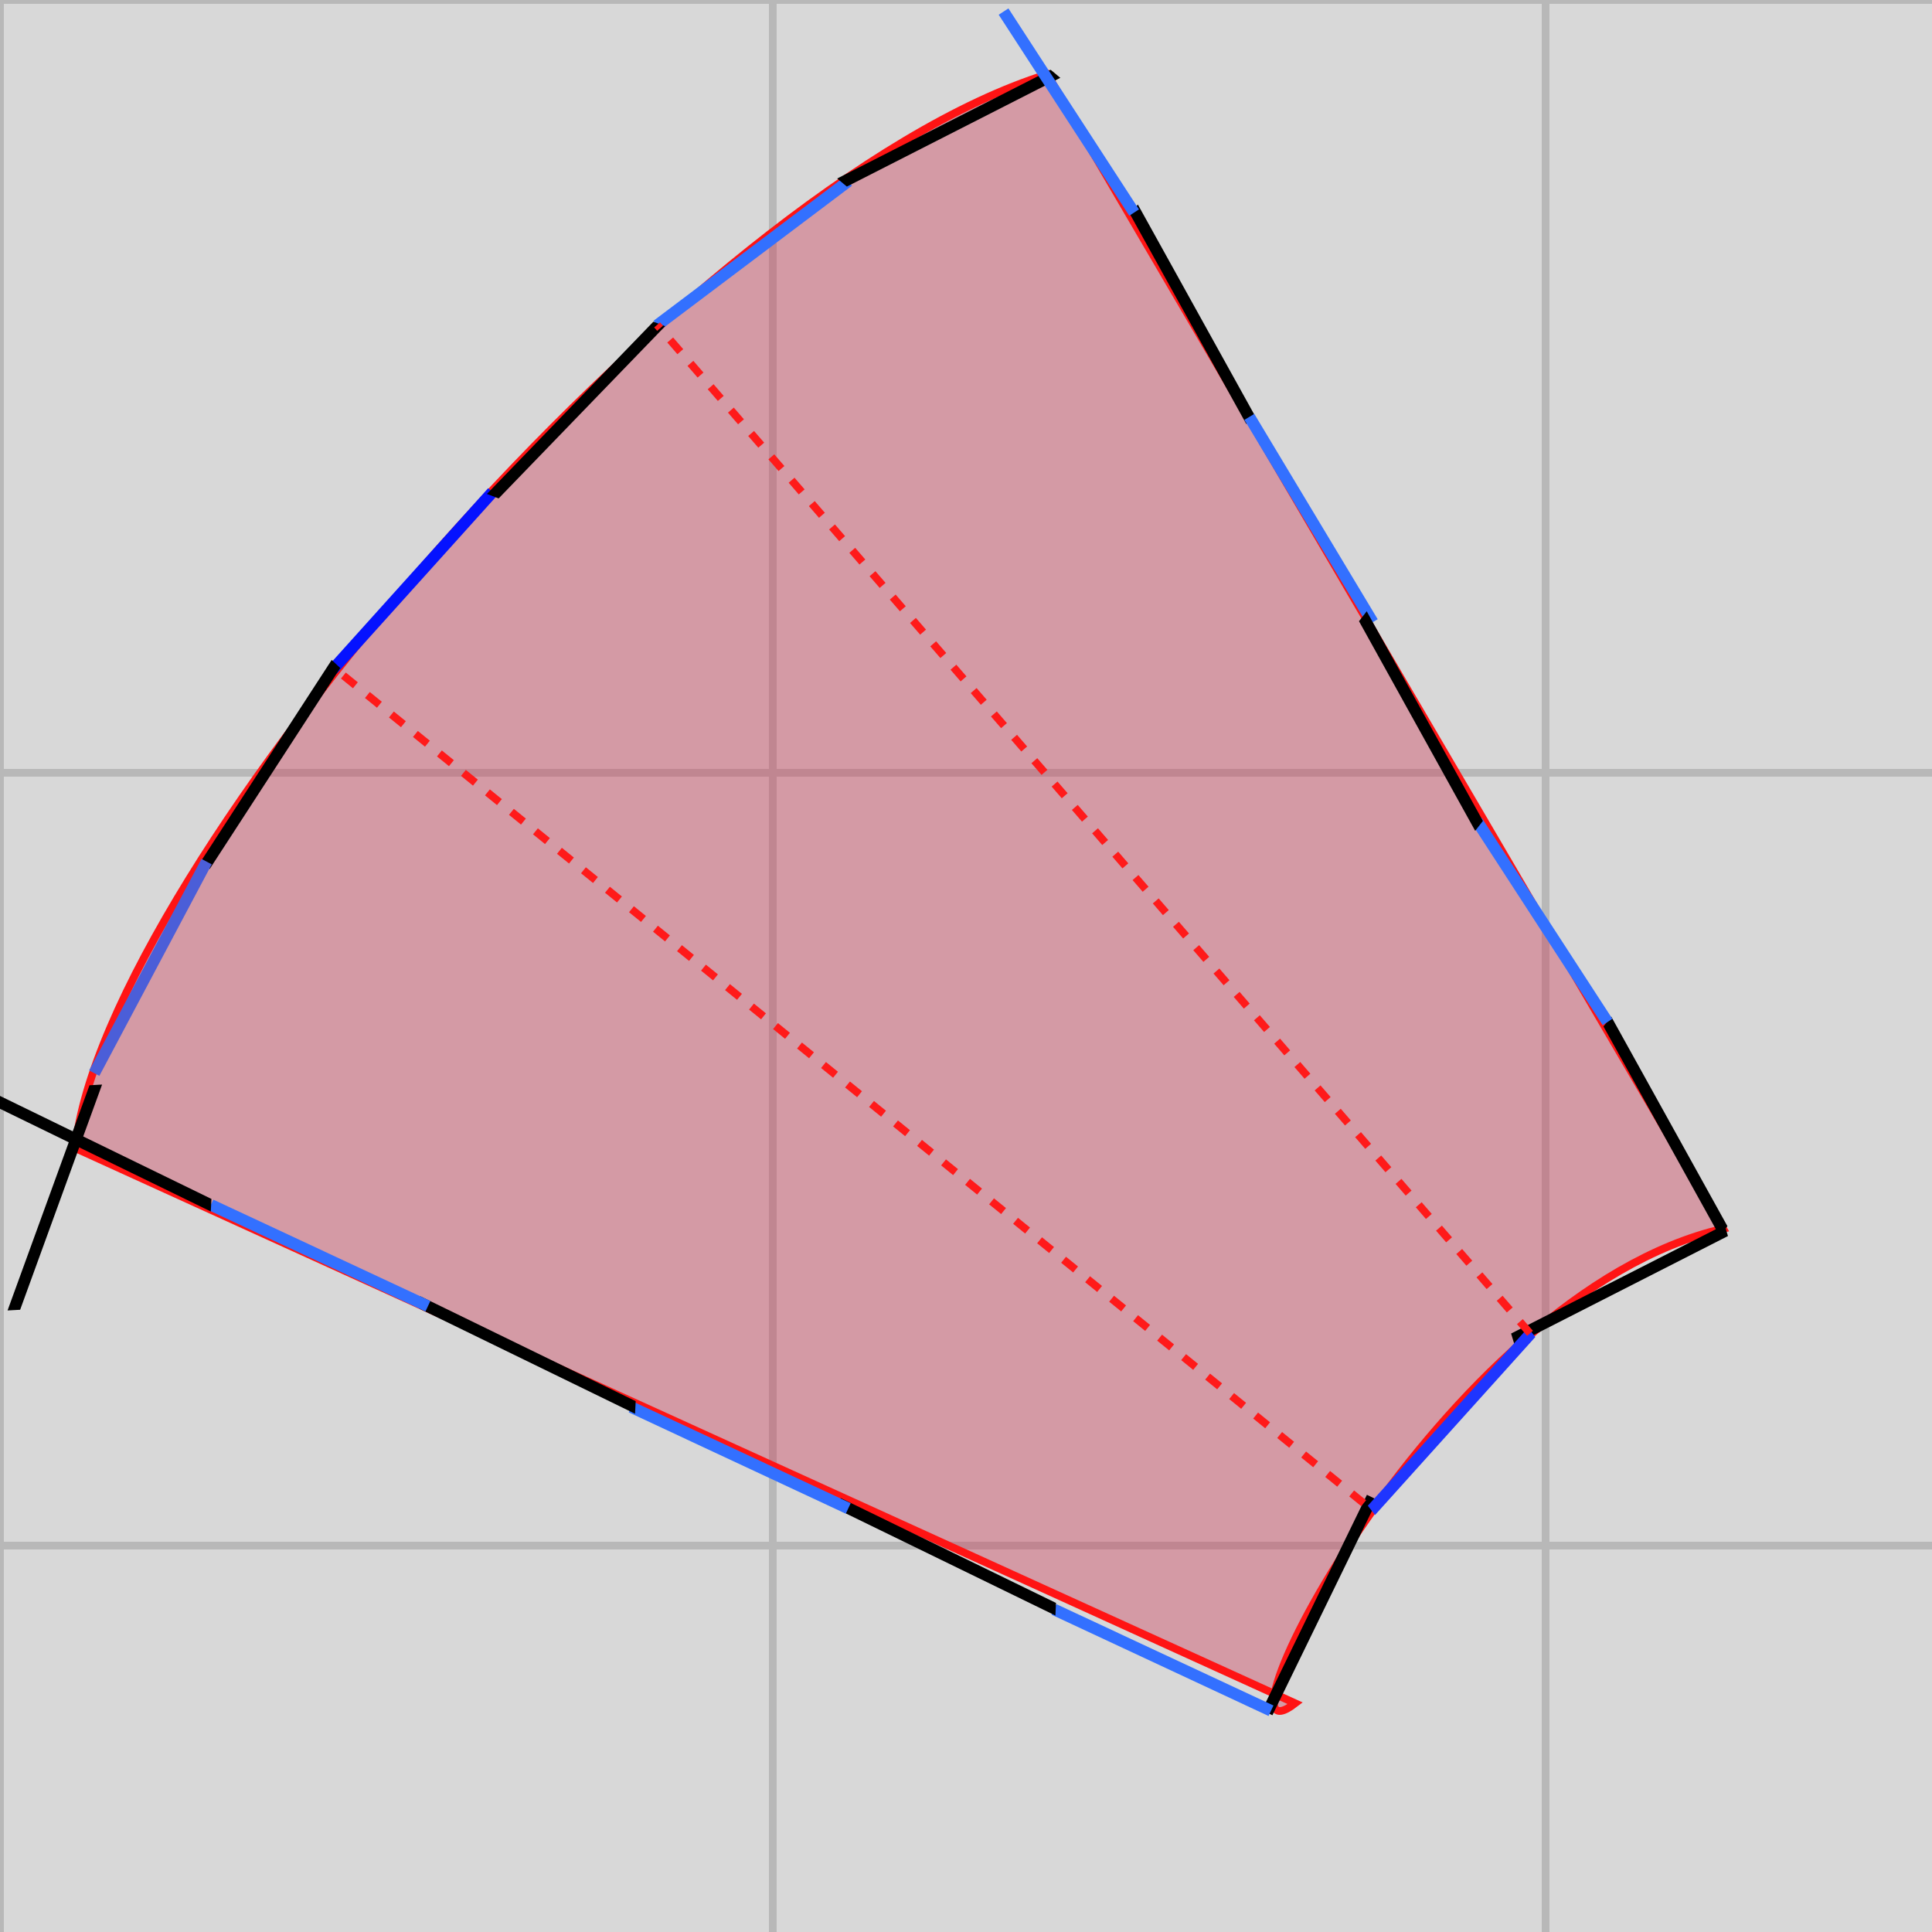 <?xml version="1.0" encoding="utf-8"?>
<svg viewBox="0 0 250 250" xmlns="http://www.w3.org/2000/svg">
  <rect width="100" height="100" style="fill: rgb(216, 216, 216); stroke: rgb(184, 184, 184);" y="100" x="100"/>
  <rect width="100" height="100" style="fill: rgb(216, 216, 216); stroke: rgb(184, 184, 184);"/>
  <rect width="100" height="100" style="fill: rgb(216, 216, 216); stroke: rgb(184, 184, 184);" x="100"/>
  <rect width="100" height="100" style="fill: rgb(216, 216, 216); stroke: rgb(184, 184, 184);" x="200"/>
  <rect width="100" height="100" style="fill: rgb(216, 216, 216); stroke: rgb(184, 184, 184);" y="100"/>
  <rect width="100" height="100" style="fill: rgb(216, 216, 216); stroke: rgb(184, 184, 184);" y="100" x="200"/>
  <rect width="100" height="100" style="fill: rgb(216, 216, 216); stroke: rgb(184, 184, 184);" y="200"/>
  <rect width="100" height="100" style="fill: rgb(216, 216, 216); stroke: rgb(184, 184, 184);" y="200" x="100"/>
  <rect width="100" height="100" style="fill: rgb(216, 216, 216); stroke: rgb(184, 184, 184);" y="200" x="200"/>
  <path style="fill: rgb(205, 45, 75); stroke: rgb(255, 20, 20); fill-opacity: 0.36;" d="M 9.745 148.574 C 13.378 112.705 89.749 23.829 135.516 9.618 L 222.972 158.995 C 186.433 167.407 155.162 230.01 167.601 220.403 L 9.745 148.574 Z"/>
  <rect x="187.705" y="214.678" width="30" height="0.5" style="fill: rgb(216, 216, 216); stroke: rgb(0, 0, 0); stroke-linecap: round;" transform="matrix(0.438, -0.899, 0.899, 0.438, -111.241, 295.783)"/>
  <rect x="563.115" y="175" width="30" height="0.5" style="fill: rgb(216, 216, 216); stroke-linecap: round; stroke: rgb(51, 112, 255);" transform="matrix(0.799, -0.602, 0.602, 0.799, -470.01, 240.77)"/>
  <rect x="563.115" y="175" width="30" height="0.5" style="fill: rgb(216, 216, 216); stroke: rgb(0, 0, 0); stroke-linecap: round;" transform="matrix(0.891, -0.454, 0.835, 0.697, -538.666, 156.9)"/>
  <rect x="563.115" y="175" width="30" height="0.5" style="fill: rgb(216, 216, 216); stroke-linecap: round; stroke: rgb(5, 18, 255);" transform="matrix(0.669, -0.743, 0.743, 0.669, -463.611, 387.485)"/>
  <rect x="187.705" y="175" width="30" height="0.5" style="fill: rgb(216, 216, 216); stroke: rgb(0, 0, 0); stroke-linecap: round;" transform="matrix(0.891, -0.454, 0.295, 0.972, -22.742, 87.937)"/>
  <rect x="187.705" y="175" width="30" height="0.5" style="fill: rgb(216, 216, 216); stroke-linecap: round; stroke: rgb(31, 53, 255);" transform="matrix(0.669, -0.743, 0.624, 0.802, -57.133, 193.983)"/>
  <rect x="563.115" y="175" width="30" height="0.5" style="fill: rgb(216, 216, 216); stroke: rgb(0, 0, 0); stroke-linecap: round;" transform="matrix(0.545, -0.839, 0.741, 0.694, -409.906, 462.337)"/>
  <rect x="563.115" y="214.678" width="30" height="0.5" style="fill: rgb(216, 216, 216); stroke-linecap: round; stroke: rgb(75, 94, 216);" transform="matrix(0.469, -0.883, 0.883, 0.469, -441.451, 534.854)"/>
  <rect x="563.115" y="175" width="30" height="0.5" style="fill: rgb(216, 216, 216); stroke: rgb(0, 0, 0); stroke-linecap: round;" transform="matrix(-0.485, -0.875, 0.668, -0.858, 378.828, 801.963)"/>
  <rect x="563.115" y="175" width="30" height="0.5" style="fill: rgb(216, 216, 216); stroke-linecap: round; stroke: rgb(51, 112, 255);" transform="matrix(-0.545, -0.839, 0.839, -0.545, 367.601, 699.792)"/>
  <rect x="563.115" y="175" width="30" height="0.5" style="fill: rgb(216, 216, 216); stroke: rgb(0, 0, 0); stroke-linecap: round;" transform="matrix(-0.485, -0.875, 0.668, -0.858, 317.572, 696.881)"/>
  <rect x="563.115" y="175" width="30" height="0.5" style="fill: rgb(216, 216, 216); stroke-linecap: round; stroke: rgb(51, 112, 255);" transform="matrix(-0.515, -0.857, 0.857, -0.515, 317.188, 652.928)"/>
  <rect x="563.115" y="175" width="30" height="0.5" style="fill: rgb(216, 216, 216); stroke: rgb(0, 0, 0); stroke-linecap: round;" transform="matrix(-0.485, -0.875, 0.668, -0.858, 347.191, 749.521)"/>
  <rect x="187.705" y="175" width="30" height="0.5" style="fill: rgb(216, 216, 216); stroke-linecap: round; stroke: rgb(51, 112, 255);" transform="matrix(-0.906, -0.423, 0.423, -0.906, 259.944, 459.334)"/>
  <rect x="563.115" y="175" width="30" height="0.5" style="fill: rgb(216, 216, 216); stroke-linecap: round; stroke: rgb(51, 112, 255);" transform="matrix(-0.545, -0.839, 0.839, -0.545, 306.345, 595.052)"/>
  <rect x="187.705" y="175" width="30" height="0.5" style="fill: rgb(216, 216, 216); stroke: rgb(0, 0, 0); stroke-linecap: round;" transform="matrix(-0.899, -0.438, 0.054, -1.086, 295.443, 480.552)"/>
  <rect x="187.705" y="175" width="30" height="0.5" style="fill: rgb(216, 216, 216); stroke-linecap: round; stroke: rgb(51, 112, 255);" transform="matrix(-0.906, -0.423, 0.423, -0.906, 205.24, 433.157)"/>
  <rect x="187.705" y="175" width="30" height="0.5" style="fill: rgb(216, 216, 216); stroke: rgb(0, 0, 0); stroke-linecap: round;" transform="matrix(-0.899, -0.438, 0.054, -1.086, 241.051, 454.441)"/>
  <rect x="187.705" y="175" width="30" height="0.5" style="fill: rgb(216, 216, 216); stroke-linecap: round; stroke: rgb(51, 112, 255);" transform="matrix(-0.906, -0.423, 0.423, -0.906, 150.848, 406.988)"/>
  <rect x="187.705" y="175" width="30" height="0.5" style="fill: rgb(216, 216, 216); stroke: rgb(0, 0, 0); stroke-linecap: round;" transform="matrix(-0.899, -0.438, 0.054, -1.086, 186.152, 428.271)"/>
  <rect x="563.115" y="175" width="30" height="0.5" style="fill: rgb(216, 216, 216); stroke: rgb(0, 0, 0); stroke-linecap: round;" transform="matrix(0.695, -0.719, 1.016, 0.387, -505.308, 400.904)"/>
  <rect x="187.705" y="175" width="30" height="0.5" style="fill: rgb(216, 216, 216); stroke: rgb(0, 0, 0); stroke-linecap: round;" transform="matrix(0.342, -0.94, 1.086, -0.059, -252.553, 355.84)"/>
  <line style="stroke: rgb(255, 26, 26); stroke-dasharray: 2px;" x1="176.457" y1="194.511" x2="43.238" y2="86.443"/>
  <line style="stroke: rgb(255, 26, 26); stroke-dasharray: 2px;" x1="197.982" y1="172.53" x2="85.031" y2="42.04"/>
</svg>